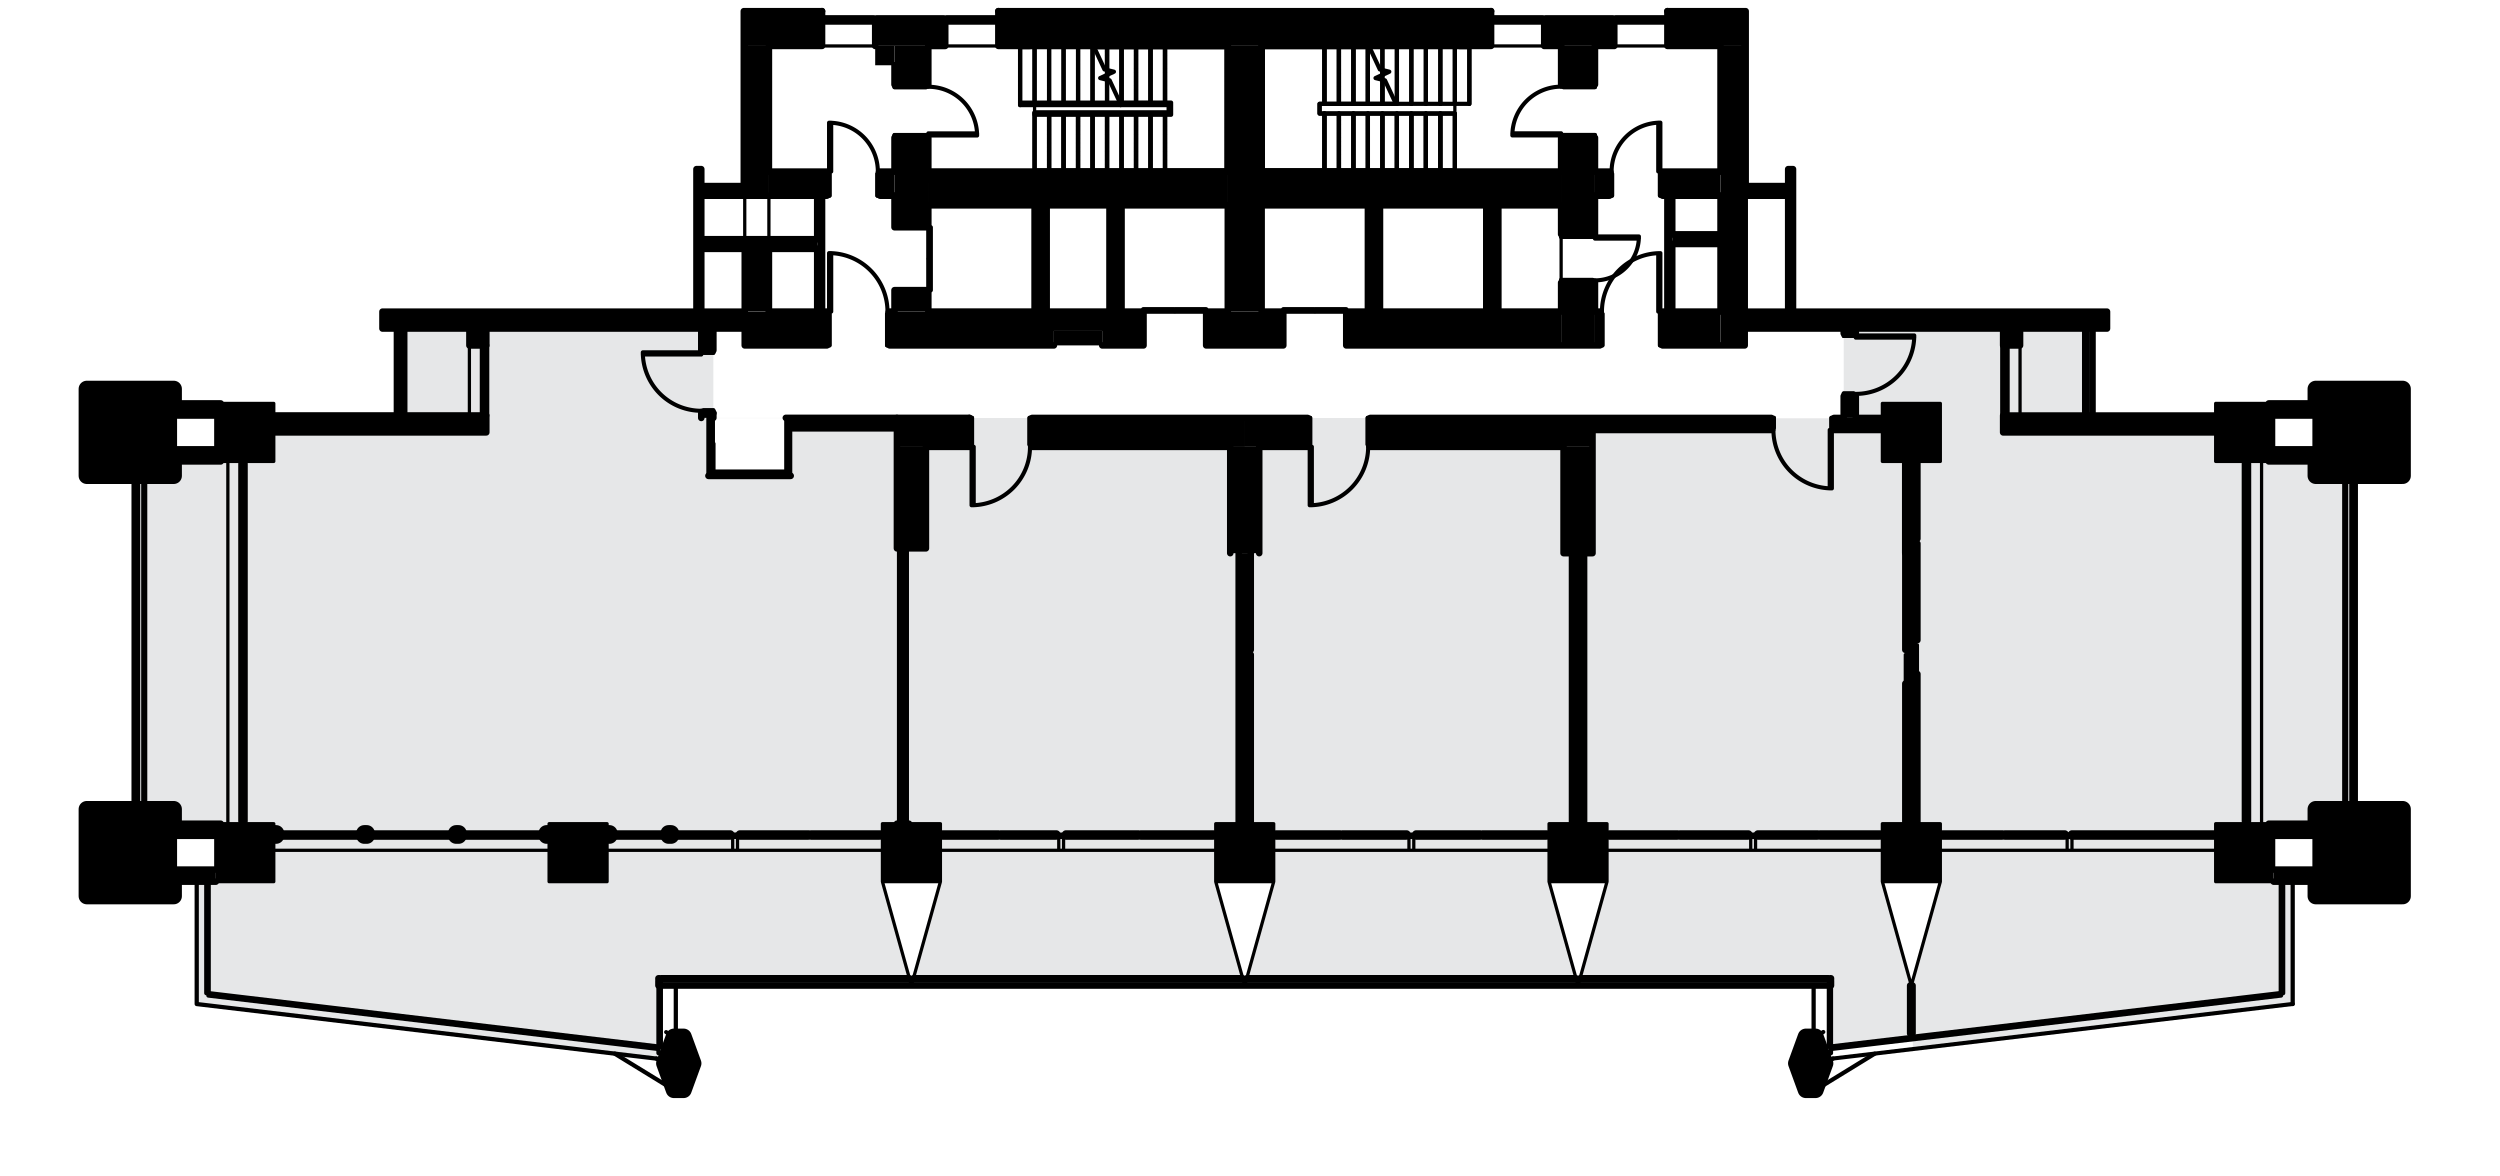 <svg viewBox="0 0 153 72" xmlns="http://www.w3.org/2000/svg" fill-rule="evenodd" clip-rule="evenodd" stroke-linecap="round" stroke-linejoin="round" stroke-miterlimit="10"><path d="M53.99 53.922v-1.901h1.576V25.576H43.657v-5.718H24.303v5.571H13.271v2.861h-1.705v-.063H8.251V50.42h4.651v.739l.328.034-.001 2.034h-1.122V61.4l28.349 3.334v-4.465l15.286.017-1.752-6.364zm-5.948-25.051h-4.426v-3.283h4.426v3.283zm96.148-.632h-7.268v-2.656h-8.84v-5.58h-15.246v6.21h3.728l.008 27.745 2.18-.001-1.775 6.38.072.005.015 3.854 23.273-2.764v-7.499l-3.414-.023v-3.348h7.267V28.239z" fill="#e6e7e8" fill-rule="nonzero"/><path d="M116.908 60.247h-.071v3.27l-4.97.602-.011-1.261v-2.611H96.563l1.767-6.341-2.136.001-.001-28.309h20.348v28.309l-1.404-.001 1.771 6.341z" fill="#e6e7e8" fill-rule="nonzero"/><path d="M96.611 60.315H76.216l1.77-6.356-2.141.001V25.58h20.4v28.38l-1.407-.001 1.773 6.356z" fill="#e6e7e8" fill-rule="nonzero"/><path d="M76.189 60.315H55.794l1.771-6.356-2.292.001-.001-28.38h20.917v28.38l-1.773-.001 1.773 6.356z" fill="#e6e7e8" fill-rule="nonzero"/><path d="M45.578.741h4.729V2.81h-4.729zm9.166 18.33h2.07V17.76h-2.07v1.311zm2.068-10.642h-2.069v5.479h2.069V8.429zm-2.068-3.253h2.068V2.811h-2.068v2.365zM75.142 19.07h2.07V2.81h-2.07v16.26zm20.399 2.07h2.07v-3.843h-2.07v3.843zm0-6.799h2.07V8.428h-2.07v5.913zm0-9.166h2.07V2.81h-2.07v2.365zm-38.729 7.386h18.329v-2.066H56.812v2.066zm20.4 0h18.329v-2.066H77.212v2.066z"/><path d="M47.061 2.804h-1.478v9.167h1.478zm58.236 18.336h1.479V2.81h-1.479v18.33z"/><path d="M50.013 11.977v7.093h.295v-7.093h-.295zm52.033 0v7.093h.295v-7.093h-.295z" fill-rule="nonzero"/><path d="M97.611 21.141h.296v-2.07h-.296v2.07zm4.138 0h3.548v-2.07h-3.548v2.07zM61.1 2.809h1.922v-.072h3.903l.017.072h16.851l-.017-.072h5.555v.072h1.924V.74H61.1v2.069zM102.045.741h4.73V2.81h-4.73z"/><path d="M83.714 12.566v6.504h.74v-6.504h-.74zm-15.814 0v6.504h.74v-6.504h-.74z" fill-rule="nonzero"/><path d="M45.578 21.139h5.026V19.07h-5.026v2.069zm8.869 0h10.051v-.886h2.957v.886h2.51V19.07H54.447v2.069zm19.368 0h4.724V19.07h-4.724v2.069zm8.576 0h13.15V19.07h-13.15v2.069z"/><path d="M43.361 25.57v3.55h.296v-3.55h-.296z" fill-rule="nonzero"/><path d="M29.762 26.464V25.43H16.754v1.034h13.008zm18.329-.887h6.799v.74h-6.799z"/><path d="M43.657 28.823v.297h4.729v-.297h-4.729z" fill-rule="nonzero"/><path d="M48.091 26.314h.296v2.513h-.296z"/><path d="M116.605 28.237V50.41h.739V28.237h-.739z" fill-rule="nonzero"/><path d="M123.627 20.101h-1.033v1.033h1.033zm-1.034 5.329H135.6v1.034h-13.007zm-38.728 1.911h13.598V25.57H83.865v1.771zm-7.687 0h3.843V25.57h-3.843v1.771zm19.512 6.514h1.773V27.35H95.69v6.505zm-40.799-6.51h4.436v-1.771h-4.436v1.771zm8.278 0h13.008v-1.771H63.169v1.771zm-6.504 6.216V27.35h-1.774v6.211h1.774zm18.625.294h1.774V27.35H75.29v6.505z"/><path d="M96.206 33.85h.739v16.558h-.739zM10.633 53.215h2.576v.741h-2.576z"/><path d="M63.317 12.566v6.504h.739v-6.504h-.739zm27.642 0v6.504h.739v-6.504h-.739z" fill-rule="nonzero"/><path d="M54.744 10.494h-.886v1.478h.886v-1.478zm-7.687 1.478h3.548v-1.478h-3.548v1.478zm58.24.006V10.5h-3.548v1.478h3.548zm-6.8-1.478h-.886v1.478h.886V10.5z"/><path d="M47.056 14.639v.591h2.957v-.591h-2.957zm55.285-.299v.59h2.957v-.59h-2.957zm-59.424-2.952v.592h2.66v-.592h-2.66zm0 3.251v.591h2.66v-.591h-2.66z" fill-rule="nonzero"/><path d="M45.578 19.064h1.479V14.63h-1.479v4.434zm93.568 34.151h2.576v.741h-2.576zM10.853 24.684h2.652v.739h-2.652zm127.994 0h2.875v.739h-2.875zM10.633 27.496h2.875v.738h-2.875zm0 22.916h2.875v.738h-2.875zm31.989-40.061h.295v8.722h-.295z"/><path d="M45.578 20.107V19.07H23.405v1.037h22.173z"/><path d="M29.761 20.101h-1.033v1.033h1.033z"/><path d="M138.847 50.411v.739h2.875v-.739h-2.875z" fill-rule="nonzero"/><path d="M138.847 27.496h2.875v.738h-2.875zM53.561 1.331h4.286v1.478h-4.286zm45.232 1.477V1.33h-4.286v1.478h4.286zM45.518.676h.059v10.703h-.059zm.061.005h4.729V.74h-4.729z"/><path d="M61.099.681V.74h30.154V.681H61.099zm40.947 0V.74h4.789V.681h-4.789z" fill-rule="nonzero"/><path d="M106.776.735V11.38h.058V.735h-.058zm-63.859 20.7h.74v-1.328h-.74v1.328zm0 3.847v.292h.74v-.292h-.74z" fill-rule="nonzero"/><path d="M106.776 19.064h22.173v1.037h-22.173z"/><path d="M106.776 11.388v.592h2.659v-.592h-2.659z" fill-rule="nonzero"/><path d="M109.435 10.351h.298v8.722h-.298zM75.808 33.85h.739v16.558h-.739z"/><path d="M112.245 25.569v.741h2.956v-.741h-2.956zm-14.783 0v.741h10.939v-.741H97.462z" fill-rule="nonzero"/><path d="M112.836 20.401h.74v-.294h-.74v.294zm0 5.173h.74v-1.33h-.74v1.33z" fill-rule="nonzero"/><path d="M54.891 33.56h.739v16.853h-.739z"/><path d="M139.146 50.407h-3.547v3.545h3.547v-3.545zM13.207 53.952h3.547v-3.545h-3.547v3.545zm81.595 0h3.548v-3.545h-3.548v3.545zm-37.249-3.545h-3.548v3.545h3.548v-3.545zm-20.4 0h-3.547v3.545h3.547v-3.545zm78.048 3.545h3.547v-3.545h-3.547v3.545zm-40.798 0h3.548v-3.545h-3.548v3.545zM13.207 28.234h3.546v-3.548h-3.546v3.548zm125.939-3.548h-3.547v3.548h3.547v-3.548zm-23.945 3.548h3.547v-3.548h-3.547v3.548zM64.499 21.14h2.957v-.886h-2.957v.886zM53.561 3.994h1.183V2.81h-1.183v1.184z"/><path d="M45.578 11.977v2.661m1.479 0v-2.661M16.755 24.69h-3.549m0 0v3.548m0 0h3.549m0 0V24.69m20.398 25.722h-3.548m0 0v3.545m0 0h3.548m0 0v-3.545m-20.398 0h-3.549m0 0v2.806m0 .739h3.549m0 0v-3.545m40.798 0h-3.548m0 0v3.545m0 0h3.548m0 0v-3.545m61.195 3.545v-3.545m0 0h-3.547m0 0v3.545m0 0h3.547m20.399-.739v-2.806m0 0h-3.548m0 0v3.545m0 0h3.548m-40.798 0v-3.545m0 0h-3.546m0 0v3.545m0 0h3.546m20.399-25.719V24.69m0 0h-3.547m0 0v3.548m0 0h3.547m20.399 0V24.69m0 0h-3.548m0 0v3.548m0 0h3.548M77.951 53.957v-3.545m0 0h-3.548m0 0v3.545m0 0h3.548M43.657 25.578v3.252m0 0h4.435m0 0v-3.252m.296.738v2.808m6.503-2.808h-6.503m68.957 13.155v1.776M55.778 60.314l1.775-6.357m-3.548 0l1.773 6.357m40.798 0l1.773-6.357m-3.546 0l1.773 6.357m20.398 0l1.774-6.357m-3.547 0l1.773 6.357M102.046 2.813h-3.253m-4.286 0h-3.252m-2.218 3.548v4.138m6.504 4.006v2.631m-15.068 1.937h-.019m-8.555 0h-.017m-15.07-3.228v-.018m6.504-5.328V6.433m-2.217-3.62h-3.251m-4.288 0h-3.252M28.727 21.142v4.287m-14.782 2.809v22.174m2.81 1.625h16.85m11.235 0v-.888m.296 0v.888m-7.983 0h16.852m10.791 0v-.888m.295 0v.888m-7.538 0h16.85m3.548 0h8.573m-.296 0v-.888m.296 0v.888m0 0h8.279m3.546 0h16.852m-8.057 0v-.888m.296 0v.888m19.07 0v-.888m.295 0v.888m-8.057 0h16.851m2.809-1.625V28.238m-14.781-2.809v-4.287M8.914 29.124v20.399m134.525 0V29.124m-6.066 4.435v-1.773M76.178 60.314l1.773-6.357m-3.548 0l1.775 6.357m40.427-18.478v-1.773" fill="none" stroke="#000" stroke-width=".2"/><path d="M63.316 10.499V6.951m.888 0h-.888m1.774 0h-.886m1.773 0h-.887m1.775 0h-.888m1.775 0h-.887m1.773 0h-.886m1.772 0h-.886m1.775 0h-.889m1.774 0h-.885m1.181 0h-.296m.296-.591v.591m-.296-.591h.296m-1.181 0h.885m-1.774 0h.889m-1.775 0h.886m-.945 0h.059" fill="none" stroke="#000" stroke-width=".26"/><path d="M64.204 10.496V6.948m.887 3.548V6.948m.885 3.548V6.948m.889 3.548V6.948m.886 3.548V6.948m.888 3.548V6.948m.886 3.548V6.948m.887 3.548V6.948m.887 3.548V6.948m0-4.138v3.547m-.887-3.547v3.547m-.887-3.547v3.547m-.886-3.547v3.547m-.888-3.547v1.476m0 .297v.297" fill="none" stroke="#000" stroke-width=".26" stroke-dasharray=".05,.03"/><path d="M64.204 10.496V6.948m.887 3.548V6.948m.885 3.548V6.948m.889 3.548V6.948m.886 3.548V6.948m.888 3.548V6.948m.886 3.548V6.948m.887 3.548V6.948m.887 3.548V6.948m0-4.138v3.547m-.887-3.547v3.547m-.887-3.547v3.547m-.886-3.547v3.547m-.888-3.547v1.476m0 .297v.297m21.286 2.068v3.548m-.887-3.548h.887m-1.773 0h.886m-1.774 0h.888m-1.774 0h.886m-1.774 0h.888m-1.774 0h.886m-1.773 0h.887m-1.774 0h.887m-1.774 0h.887m-1.183 0h.296m-.296-.591v.591m.296-.591h-.296m1.183 0h-.887m1.774 0h-.887m1.774 0h-.887m1.773 0h-.886m1.714 0h-.828" fill="none" stroke="#000" stroke-width=".26"/><path d="M88.15 6.951v3.548m-.887-3.548v3.548m-.887-3.548v3.548m-.887-3.548v3.548m-.886-3.548v3.548m-.889-3.548v3.548m-.885-3.548v3.548m-.887-3.548v3.548m-.887-3.548v3.548m0-4.139V2.812m.887 3.548V2.812m.887 3.548V2.812m.885 3.548V2.812m.889 3.548V4.884m0-.298v-.297" fill="none" stroke="#000" stroke-width=".26" stroke-dasharray=".05,.03"/><path d="M88.15 6.951v3.548m-.887-3.548v3.548m-.887-3.548v3.548m-.887-3.548v3.548m-.886-3.548v3.548m-.889-3.548v3.548m-.885-3.548v3.548m-.887-3.548v3.548m-.887-3.548v3.548m0-4.139V2.812m.887 3.548V2.812m.887 3.548V2.812m.885 3.548V2.812m.889 3.548V4.884m0-.298v-.297m-22.173-1.4v3.396m6.131.075h.017" fill="none" stroke="#000" stroke-width=".26"/><path d="M67.751 4.883v1.402m0-1.996v.297m-.887-1.698v3.397m-.886-3.397v3.397m-.887-3.397v3.397m-.887-3.397v3.397m-.888-3.397v3.397m-.885-3.397v3.397" fill="none" stroke="#000" stroke-width=".26" stroke-dasharray=".05,.03"/><path d="M67.751 4.876v1.402m0-1.996v.297m-.887-1.698v3.397m-.886-3.397v3.397m-.887-3.397v3.397m-.887-3.397v3.397m-.888-3.397v3.397m26.609.077V2.881m-4.436 3.474h-.059m.946 0h-.887m1.775 0h-.888m1.774 0h-.886m1.773 0h-.887m1.775 0h-.888" fill="none" stroke="#000" stroke-width=".26"/><path d="M84.602 4.289v-1.4m0 1.994v-.297m.888 1.774V2.889m.885 3.471V2.889m.888 3.471V2.889m.887 3.471V2.889m.888 3.471V2.889m.885 3.471V2.889" fill="none" stroke="#000" stroke-width=".26" stroke-dasharray=".05,.03"/><path d="M84.602 4.289v-1.4m0 1.994v-.297m.888 1.774V2.889m.885 3.471V2.889m.888 3.471V2.889m.887 3.471V2.889m.888 3.471V2.889" fill="none" stroke="#000" stroke-width=".26"/><path d="M47.057 2.81h3.252m0 0V.681m0 .061h-4.731m0 0V2.81m11.235 16.26v-1.312m0 0h-2.069m0 0v1.312m2.069-5.162v-1.342m0-2.069v-2.07m0 0h-2.069m0 0v2.07m0 1.477v1.934m0 0h2.069m0-8.733V2.81m-2.069 1.184v1.181m0 0h2.069M77.212 19.07v-6.504m0-2.069V2.81m-2.07 0v7.687m0 2.069v6.504M95.541 2.81v2.365m0 0h2.071m0 0V2.81m-2.071 5.617v2.07m0 2.069v1.773m0 0h2.071m0 0v-2.365m0-1.477v-2.07m0 0h-2.071m0 8.869v1.774m2.071 0v-1.774m0 0h-2.071m0-6.799H77.212m0 2.069h6.504m.739 0h6.504m.74 0h3.842m-20.399-2.069H56.813m0 2.069h6.505m.738 0H67.9m.739 0h6.503m-28.085-2.069V2.81m-1.479 0v9.164m59.719-9.164v7.687m0 1.477v2.365m0 .592v4.139m1.479 2.069v-1.035m0-1.034v-7.096m-56.763 0v2.661m0 .592v3.843m.296 0v-7.096m-.296 7.096h.296m0-7.096h-.296m52.032 0v7.096m.296 0v-4.139m0-.592v-2.365m-.296 7.096h.296m0-7.096h-.296m3.252 7.096h-2.956m-.296 0h-.296m0 0v2.069m0 0h5.027m-8.868-2.069h-.296m.296 2.069V19.07M61.099 2.81h1.925m3.918 0h8.2m2.07 0h6.581m5.538 0h1.923m0 0V.681m0 .061H61.099m0-.061V2.81m40.946 0h3.252m1.479 0V.742m0 0h-4.731m0-.061V2.81m-18.329 9.756v6.504m.739 0v-6.504m-.739 6.504h.739m0-6.504h-.739m-15.816 0v6.504m.739 0v-6.504M67.9 19.07h.739m0-6.504H67.9m27.641 6.504h-3.842m-.74 0h-6.504m-.739 0H82.39m0 0v2.069m0 0h15.518m-19.37-2.069h-1.326m-2.07 0h-1.325m0 0v2.069m0 0h4.721m0 0V19.07m-8.573 0h-1.326m-.739 0h-3.844m-.738 0h-6.505m-2.069 0h-.295m0 0v2.069m0 0h10.05m2.957 0h2.509m0 0V19.07m-19.361 0h-.295m-.296 0h-2.956m-1.479 1.034v1.035m0 0h5.026m0 0V19.07m-5.026 0v1.034m24.406 1.035V19.07m0 2.069h-.019" fill="none" stroke="#000" stroke-width=".4"/><path d="M43.361 25.576v3.548m.297.001v-1.97" fill="none" stroke="#000" stroke-width=".27"/><path d="M43.657 25.574v-.296m1.183 25.868h.296M16.754 26.461h13.007m0 0v-1.033m0 0H16.754m0 0v1.033m42.572-.887H48.092" fill="none" stroke="#000" stroke-width=".4"/><path d="M43.361 29.12h5.025" fill="none" stroke="#000" stroke-width=".41"/><path d="M64.795 51.15h.295" fill="none" stroke="#000" stroke-width=".4"/><path d="M116.605 28.232v5.616" fill="none" stroke="#000" stroke-width=".41"/><path d="M116.606 33.854v5.913m0 2.069v8.576m0 0h.738m0 0v-9.165m0-2.071v-5.913m0-.296v-4.729m9.166 22.911h.295m-40.575 0h.295m-9.461-17.59v.295m45.528-13.747v1.035m0 0h1.035m0 0v-1.035m0 0h-1.035m13.009 5.322h-13.009m0 0v1.034m0 0h13.009m0 0v-1.034M77.064 27.35h2.957m0 0v-1.772m3.843 1.772H95.69m12.712-1.772H83.864m0 0v1.772m11.826 0v6.504m0 0h1.772m-17.441-8.276H63.168m0 0v1.772m0 0h12.123m-18.625 0h2.661m0 0v-1.772m-4.435 0v7.981m1.774 0V27.35m-1.774 6.209h1.774m-1.774 16.853h.738M75.291 27.35v6.504m1.773-.295V27.35m19.882 23.062V33.854m-.739 0v16.558m0 0h.739m-83.739 2.806h-2.575m0 0v.74m0 0h2.575m50.11-41.389v6.504m.74 0v-6.504m-.74 6.504h.74m0-6.504h-.74m27.643 0v6.504m.739 0v-6.504m-.739 6.504h.739m0-6.504h-.739M54.744 10.5h-.887m0 0v1.477m0 0h.887M50.605 10.5h-3.547m3.252 1.477h.295m0 0V10.5m47.006 1.477h.888m0 0V10.5m0 0h-.888m4.139 1.477h.295m.295 0h2.957m0-1.477h-3.547m0 0v1.477M47.058 15.23h2.956m0-.592h-7.096m4.14 0v.592m55.282-.296h2.957m0-.592h-2.957m2.957.592v-.592m-59.776-2.956h-2.603m0 .591h7.096m-7.096-.591v.591m0 3.253h2.661m0 0v-.592m-2.661 0v.592m2.661 0v3.843m1.479 0V15.23m92.09 38.728h2.574m0 0v-.74m0 0h-2.574M13.506 24.69h-2.651m0 0v.739m0 0h2.651m0 0v-.739m125.342.739h2.874m0 0v-.739m0 0h-2.874m0 0v.739m-26.791 34.885h-.056m-.075 0H40.445m-.074 0h-.074m0-.442h.074m.074 0h15.21m.248 0h20.151m.246 0h20.153m.247 0h15.226m.075 0h.056m0 0v.071m0 .074v.297m-71.76-.442v.071m0 .074v.297M13.506 27.5h-2.874m0 0v.738m0 0h2.874m0 0V27.5m0 22.912h-2.874m0 0v.737m0 0h2.874m0 0v-.737m29.117-40.061v8.722m.295 0V15.23m0-.592v-2.661m0-.591v-1.035m0 0h-.295m-19.216 9.756h5.321m1.035 0h13.155m.74 0h1.921m0-1.034H23.407m0 0v1.034m5.321 0v1.035m0 0h1.035m0 0v-1.035m0 0h-1.035m110.12 31.042h2.874m0 0v-.737m0 0h-2.874m0 0v.737m0-22.911h2.874m0 0V27.5m0 0h-2.874m0 0v.738M56.814 2.813h1.034m0 0V1.335m0 0h-4.286m0 0v1.478m45.232-1.478h-4.288m0 0v1.478m0 0h1.036m2.069 0h1.183m0 0V1.335M45.521.684v10.702m0 0h.058M50.31.684h-4.789m45.733 0H61.1m45.735 0h-4.79m4.79 10.702V.684m-.059 2.129v9.164m0-.591h.059m10.066 51.864v-2.936m.147 0v2.936m0 0h-.147m.147-2.936h-.147M42.918 20.107v1.331m0 0h.74m0 0v-1.331m-.74 5.174v.297m.74-.297h-.74m.74-5.174h-.74m86.031-1.034h-22.173m0 1.034h6.059m.741 0h9.016m1.035 0h5.322m0 0v-1.034m-22.173 0v1.034m0-8.13h2.661m0-.591h-2.602m2.602.591v-.591m0-1.035v1.035m0 .591v7.096m.295 0v-8.722m0 0h-.295m-84.7 9.756v5.322m-.444 0v-5.322m103.769 0v5.322m-.444 0v-5.322M76.546 50.412V40.063m0-.296v-5.913m-.738 0v16.558m0 0h.738m38.656-24.834h-1.626m-.741 0h-.59m0 0v.738m0 0h2.957m0 0v-.738m-17.74 0v8.276m0-7.538h10.94m0 0v-.738m-1.256 25.571h.295m5.394-31.042v.296m0 0h.741m0 0v-.296m-.741 4.141v1.33m.741 0v-1.33m0 0h-.741m.741-4.141h-.741" fill="none" stroke="#000" stroke-width=".4"/><path d="M63.316 10.496V6.948m8.278 0h-8.278m8.278-.591v.591m-3.015-.591h3.015m3.548 4.139H63.316M75.142 2.81v7.686M73.35 2.81h1.792" fill="none" stroke="#000" stroke-width=".26" stroke-dasharray=".05,.03"/><path d="M67.595 4.248l-.671-1.437m1.246 1.578l-.575-.141m-.262.53l.837-.389m-.262.529l-.575-.14m1.245 1.579l-.67-1.439" fill="none" stroke="#000" stroke-width=".26"/><path d="M64.204 10.496V6.948m.887 3.548V6.948m.885 3.548V6.948m.889 3.548V6.948m.886 3.548V6.948m.888 3.548V6.948m.886 3.548V6.948m.887 3.548V6.948m.887 3.548V6.948m0-4.138v3.547m-.887-3.547v3.547m-.887-3.547v3.547m-.886-3.547v3.547m-.888-1.774v.297m0-2.07v1.476m-3.547 6.21V6.948m.887 3.548V6.948m.885 3.548V6.948m.889 3.548V6.948m.886 3.548V6.948m.888 3.548V6.948m.886 3.548V6.948m.887 3.548V6.948m.887 3.548V6.948m0-4.138v3.547m-.887-3.547v3.547m-.887-3.547v3.547m-.886-3.547v3.547m-.888-1.774v.297m0-2.07v1.476m21.286 2.662v3.548m-11.825 0h11.825M77.212 2.81v7.686m1.792-7.686h-1.792m3.547 4.138h8.278m-8.278-.591v.591m4.671-.591h-4.671" fill="none" stroke="#000" stroke-width=".26" stroke-dasharray=".05,.03"/><path d="M84.759 4.918l.671 1.439m-1.246-1.579l.575.14m.263-.529l-.838.389m.263-.53l.575.141m-1.246-1.578l.671 1.437" fill="none" stroke="#000" stroke-width=".26"/><path d="M88.15 6.951v3.548m-.887-3.548v3.548m-.887-3.548v3.548m-.887-3.548v3.548m-.886-3.548v3.548m-.889-3.548v3.548m-.885-3.548v3.548m-.887-3.548v3.548m-.887-3.548v3.548m0-4.139V2.812m.887 3.548V2.812m.887 3.548V2.812m.885 3.548V2.812m.889 1.774v-.297m0 2.071V4.884m3.547 2.067v3.548m-.887-3.548v3.548m-.887-3.548v3.548m-.887-3.548v3.548m-.886-3.548v3.548m-.889-3.548v3.548m-.885-3.548v3.548m-.887-3.548v3.548m-.887-3.548v3.548m0-4.139V2.812m.887 3.548V2.812m.887 3.548V2.812m.885 3.548V2.812m.889 1.774v-.297m0 2.071V4.884" fill="none" stroke="#000" stroke-width=".26" stroke-dasharray=".05,.03"/><path d="M68.578 6.353l-.035-.075m.035.147v-.072" fill="none" stroke="#000" stroke-width=".26"/><path d="M63.316 7.021v-.146m8.354.146h-8.354m8.354-.741v.741m-.372-.741h.372m-3.126 0h2.754" fill="none" stroke="#000" stroke-width=".26" stroke-dasharray=".05,.03"/><path d="M62.43 6.283h6.114m-6.114.147v-.147" fill="none" stroke="#000" stroke-width=".26"/><path d="M71.521 6.875h-8.205m8.205-.445v.445m-.223-.445h.223m-2.942 0h2.719" fill="none" stroke="#000" stroke-width=".26" stroke-dasharray=".05,.03"/><path d="M62.43 6.432h6.148m-1.654-3.62V2.74m.035.147l-.035-.075" fill="none" stroke="#000" stroke-width=".26"/><path d="M63.316 10.572v-.147m8.869.147h-8.869m11.898 0h-3.029m3.029-7.832v7.832M71.298 2.74h3.916m-8.291 0h4.375" fill="none" stroke="#000" stroke-width=".26" stroke-dasharray=".05,.03"/><path d="M63.021 2.732h3.903m-4.494.148v-.075" fill="none" stroke="#000" stroke-width=".26"/><path d="M72.186 10.426h-8.869m11.75 0h-2.881m2.881-7.536v7.536M71.299 2.89h3.768m-8.108 0h4.34" fill="none" stroke="#000" stroke-width=".26" stroke-dasharray=".05,.03"/><path d="M62.43 2.887h4.529m16.818-.075l.034.075m-.034-.147v.072" fill="none" stroke="#000" stroke-width=".26"/><path d="M89.037 10.418v.148m-8.87-.148h8.87m-11.75 0h2.88m-2.88-7.536v7.536m3.769-7.536h-3.769m6.523 0h-2.754" fill="none" stroke="#000" stroke-width=".26" stroke-dasharray=".05,.03"/><path d="M89.924 2.885h-6.113m6.113-.075v.075" fill="none" stroke="#000" stroke-width=".26"/><path d="M80.168 10.572h8.87m-11.899 0h3.029M77.139 2.74v7.832m3.916-7.832h-3.916m6.636 0h-2.72" fill="none" stroke="#000" stroke-width=".26" stroke-dasharray=".05,.03"/><path d="M89.333 2.737h-5.558M8.451 49.52V29.122m-.118 0V49.52m135.688 0V29.122m-.117 0V49.52" fill="none" stroke="#000" stroke-width=".26"/><path d="M63.036 27.342h.133V25.57h-.162v1.639h.029v.133zm-3.577 0v-.133h.029V25.57h-.162v1.772h.133z" fill="none" stroke="#000" stroke-width=".25" stroke-linecap="butt" stroke-linejoin="miter"/><path d="M59.459 30.921a3.577 3.577 0 003.577-3.577m-3.444 0v3.577m0 0h-.133m0 0v-3.577m0 0h.133m-.103-.133V25.57m-.03 1.641h.03m-.03.133v-.133m3.548 0V25.57m.029 1.641h-.029m.029.133v-.133m.133.133h-.133m-3.71 0V25.57m0 0h.133m0 1.774h-.133m3.843 0V25.57m0 0h-.133m0 1.774h.133m0-1.774h-.162m0 0v1.641m0 0h.029m0 0v.133m0 0h.133m-3.68-1.774h-.163m0 1.774h.133m0 0v-.133m0 0h.03m0 0V25.57" fill="none" stroke="#000" stroke-width=".25"/><path d="M83.731 27.342h.133V25.57h-.161v1.639h.028v.133zm-3.578 0v-.133h.03V25.57h-.162v1.772h.132z" fill="none" stroke="#000" stroke-width=".25" stroke-linecap="butt" stroke-linejoin="miter"/><path d="M80.153 30.921a3.578 3.578 0 003.578-3.577m-3.445 0v3.577m0 0h-.133m0 0v-3.577m0 0h.133m-.103-.133V25.57m-.03 1.641h.03m-.03.133v-.133m3.548 0V25.57m.03 1.641h-.03m.03.133v-.133m.132.133h-.132m-3.711 0V25.57m0 0h.133m0 1.774h-.133m3.843 0V25.57m0 0h-.132m0 1.774h.132m0-1.774h-.162m0 0v1.641m0 0h.03m0 0v.133m0 0h.132m-3.68-1.774h-.163m0 1.774h.133m0 0v-.133m0 0h.03m0 0V25.57" fill="none" stroke="#000" stroke-width=".25"/><path d="M54.744 8.421h2.067v-.133h-.131V8.26h-1.936v.161zm0-3.089h1.936v-.029h.131V5.17h-2.067v.162z" fill="none" stroke="#000" stroke-width=".25" stroke-linecap="butt" stroke-linejoin="miter"/><path d="M59.799 8.294a2.986 2.986 0 00-2.985-2.984m0 2.851h2.985m0 0v.133m0 0h-2.985m0 0v-.133m-.134.105h-1.937m1.937.028v-.028m.134.028h-.134m0-2.956h-1.937m1.937-.028v.028m.134-.028h-.134m.134-.134v.134m0 3.118h-2.071m0 0v-.134m2.071 0v.134m0-3.252h-2.071m0 0v.134m2.071 0v-.134m-2.071 0v.162m0 0h1.937m0 0V5.31m0 0h.134m0 0v-.134m-2.071 3.09v.162m2.071 0v-.134m0 0h-.134m0 0v-.028m0 0h-1.937" fill="none" stroke="#000" stroke-width=".25"/><path d="M95.542 8.421h2.067V8.26h-1.933v.028h-.134v.133zm.134-3.089h1.933V5.17h-2.067v.133h.134v.029z" fill="none" stroke="#000" stroke-width=".25" stroke-linecap="butt" stroke-linejoin="miter"/><path d="M95.541 5.304a2.986 2.986 0 00-2.985 2.985m2.985-.131h-2.985m0 0v.131m0 0h2.985m0 0v-.131m.134.102h1.935m-1.935.029V8.26m-.134.029h.134m0-2.956h1.935m-1.935-.029v.029m-.134-.029h.134m-.134-.133v.133m0 3.119h2.069m0 0v-.134m-2.069 0v.134m0-3.252h2.069m0 0v.133m-2.069 0v-.133m.134 3.089h1.935m-1.935.029V8.26m-.134.029h.134m-.134.134v-.134m2.069-.029v.163m-2.069-3.119v-.133m.134.133h-.134m.134.029v-.029m1.935.029h-1.935m1.935-.162v.162" fill="none" stroke="#000" stroke-width=".25"/><path d="M50.605 21.136h.162v-1.935h-.028v-.131h-.134v2.066zm3.682 0h.162V19.07h-.134v.131h-.028v1.935z" fill="none" stroke="#000" stroke-width=".25" stroke-linecap="butt" stroke-linejoin="miter"/><path d="M54.314 19.068a3.577 3.577 0 00-3.576-3.577m.133 3.577v-3.577m0 0h-.133m0 0v3.577m0 0h.133m-.104.133v1.936m-.029-1.936h.029m-.029-.133v.133m3.548 0v1.936m.028-1.936h-.028m.028-.133v.133m.134-.133h-.134m-3.71 0v2.069m0 0h.134m0-2.069h-.134m3.844 0v2.069m0 0h-.134m0-2.069h.134m-.134 0h.134m-.134.133v-.133m-.028.133h.028m-.028 1.936v-1.936m.162 1.936h-.162m-3.519-1.936v1.936m-.029-1.936h.029m-.029-.133v.133m-.134-.133h.134m.029 2.069h-.163" fill="none" stroke="#000" stroke-width=".25"/><path d="M50.606 11.978h.161v-1.345h-.028V10.5h-.133v1.478zm3.25 0V10.5h-.132v.133h-.029v1.345h.161z" fill="none" stroke="#000" stroke-width=".25" stroke-linecap="butt" stroke-linejoin="miter"/><path d="M53.724 10.496a2.986 2.986 0 00-2.986-2.985m.132 2.985V7.511m0 0h-.132m0 0v2.985m0 0h.132m-.102.133v1.346m-.03-1.346h.03m-.03-.133v.133m2.957 0v1.346m.029-1.346h-.029m.029-.133v.133m.133-.133h-.133m-3.119 0v1.479m0 0h.133m0-1.479h-.133m3.252 0v1.479m0 0h-.133m0-1.479h.133m-3.089.133v1.346m-.03-1.346h.03m-.03-.133v.133m-.133-.133h.133m.03 1.479h-.163m3.119-1.479h.133m-.133.133v-.133m-.029.133h.029m-.029 1.346v-1.346m.162 1.346h-.162" fill="none" stroke="#000" stroke-width=".25"/><path d="M101.587 11.978h.162V10.5h-.133v.133h-.029v1.345zm-3.089 0h.162v-1.345h-.029V10.5h-.133v1.478z" fill="none" stroke="#000" stroke-width=".25" stroke-linecap="butt" stroke-linejoin="miter"/><path d="M101.616 7.506a2.986 2.986 0 00-2.985 2.986m2.852 0V7.506m0 0h.133m0 0v2.986m0 0h-.133m.105.133v1.345m.028-1.345h-.028m.028-.133v.133m-2.957 0v1.345m-.028-1.345h.028m-.028-.133v.133m-.133-.133h.133m3.119 0v1.478m0 0h-.134m0-1.478h.134m-3.252 0v1.478m0 0h.133m0-1.478h-.133m0 1.478h.161m0 0v-1.345m0 0h-.028m0 0v-.133m0 0h-.133m3.09 1.478h.162m0-1.478h-.134m0 0v.133m0 0h-.028m0 0v1.345" fill="none" stroke="#000" stroke-width=".25"/><path d="M95.542 17.297h2.067v-.133h-.131v-.03h-1.936v.163zm0-2.794h1.936v-.03h.131v-.133h-2.067v.163z" fill="none" stroke="#000" stroke-width=".25" stroke-linecap="butt" stroke-linejoin="miter"/><path d="M97.61 17.159a2.69 2.69 0 002.691-2.688m-2.691.131h2.691m0 0v-.131m0 0H97.61m0 0v.131m-.133-.103h-1.935m1.935-.028v.028m.133-.028h-.133m0 2.66h-1.935m1.935.028v-.028m.133.028h-.133m.133.134v-.134m0-2.823h-2.068m0 0v.135m2.068 0v-.135m0 2.957h-2.068m0 0v-.134m2.068 0v.134m0-.134v.134m-.133-.134h.133m-.133-.028v.028m-1.935-.028h1.935m-1.935.162v-.162m1.935-2.632h-1.935m1.935-.028v.028m.133-.028h-.133m.133-.135v.135m-2.068.028v-.163" fill="none" stroke="#000" stroke-width=".25"/><path d="M101.588 21.136h.162V19.07h-.133v.131h-.029v1.935zm-3.521 0v-1.935h-.027v-.131h-.133v2.066h.16z" fill="none" stroke="#000" stroke-width=".25" stroke-linecap="butt" stroke-linejoin="miter"/><path d="M101.616 15.493a3.578 3.578 0 00-3.577 3.577m3.444 0v-3.577m0 0h.133m0 0v3.577m0 0h-.133m.105.133v1.937m.028-1.937h-.028m.028-.133v.133m-3.548 0v1.937m-.029-1.937h.029m-.029-.133v.133m-.133-.133h.133m3.711 0v2.07m0 0h-.134m0-2.07h.134m-3.844 0v2.07m0 0h.133m0-2.07h-.133m0 2.07h.162m0 0v-1.937m0 0h-.029m0 0v-.133m0 0h-.133m3.682 2.07h.162m0-2.07h-.134m0 0v.133m0 0h-.028m0 0v1.937" fill="none" stroke="#000" stroke-width=".25"/><path d="M43.657 25.273v-.162h-.606v.029h-.133v.133h.739zm-.606-3.681h.606v-.162h-.739v.133h.133v.029z" fill="none" stroke="#000" stroke-width=".25" stroke-linecap="butt" stroke-linejoin="miter"/><path d="M39.341 21.563a3.576 3.576 0 003.577 3.577m0-3.444h-3.577m0 0v-.133m0 0h3.577m0 0v.133m.133-.104h.605m-.605-.029v.029m-.133-.029h.133m0 3.548h.605m-.605.029v-.029m-.133.029h.133m-.133.133v-.133m0-3.71h.738m0 0v.133m-.738 0v-.133m0 3.843h.738m0 0v-.133m-.738 0v.133m.738-3.681v-.162m-.738 0v.133m0 0h.133m0 0v.029m0 0h.605m0 3.681v-.162m0 0h-.605m0 0v.029m0 0h-.133m0 0v.133" fill="none" stroke="#000" stroke-width=".25"/><path d="M112.111 26.309h.134v-.739h-.162v.606h.028v.133zm-3.576 0v-.133h.028v-.606h-.162v.739h.134z" fill="none" stroke="#000" stroke-width=".25" stroke-linecap="butt" stroke-linejoin="miter"/><path d="M108.534 26.312a3.577 3.577 0 003.577 3.577m-.133-3.577v3.577m0 0h.133m0 0v-3.577m0 0h-.133m.103-.133v-.606m.03.606h-.03m.03.133v-.133m-3.548 0v-.606m-.029.606h.029m-.029.133v-.133m-.133.133h.133m3.71 0v-.739m0 0h-.133m0 .739h.133m-3.843 0v-.739m0 0h.133m0 .739h-.133m3.68-.133v-.606m.03.606h-.03m.03.133v-.133m.133.133h-.133m-.03-.739h.163m-3.71.739h-.133m.133-.133v.133m.029-.133h-.029m.029-.606v.606m-.162-.606h.162" fill="none" stroke="#000" stroke-width=".25"/><path d="M113.575 20.534v-.133h-.739v.161h.606v-.028h.133zm0 3.576h-.133v-.028h-.606v.161h.739v-.133z" fill="none" stroke="#000" stroke-width=".25" stroke-linecap="butt" stroke-linejoin="miter"/><path d="M113.575 24.106a3.576 3.576 0 003.577-3.577m-3.577.135h3.577m0 0v-.135m0 0h-3.577m0 0v.135m-.133-.105h-.606m.606-.03v.03m.133-.03h-.133m0 3.549h-.606m.606.028v-.028m.133.028h-.133m.133.134v-.134m0-3.71h-.739m0 0v.133m.739 0v-.133m0 3.844h-.739m0 0v-.134m.739 0v.134m-.133-3.681h-.606m.606-.03v.03m.133-.03h-.133m.133-.133v.133m-.739.03v-.163m.739 3.71v.134m-.133-.134h.133m-.133-.028v.028m-.606-.028h.606m-.606.162v-.162" fill="none" stroke="#000" stroke-width=".25"/><path d="M14.834 28.377v7.243m0 0h.074m0 0v-7.243m0 0h-.074M135.6 51.066h-8.795m0 0v.074m0 0h8.795m0 0v-.074m-118.698.074h5.396m0 0v-.074m0 0h-5.396m0 0v.074m20.399 0h3.622m0 0v-.074m0 0h-3.622m0 0v.074m20.399 0h3.4m0 0v-.074m0 0h-3.4m0 0v.074m36.954-.074h-3.917m0 0v.074m0 0h3.917m0 0v-.074m-49.371.074h4.213m0 0v-.074m0 0h-4.213m0 0v.074m19.956 0h4.434m0 0v-.074m0 0h-4.434m0 0v.074m20.842-.074h-3.917m0 0v.074m0 0h3.917m0 0v-.074m40.28 0h-3.658m0 0v.074m0 0h3.658m0 0v-.074m-103.916.074h5.47m0 0v-.074m0 0h-5.47m0 0v.074m5.618 0h5.395m0 0v-.074m0 0h-5.395m0 0v.074m13.007 0h3.621m0 0v-.074m0 0H41.07m0 0v.074m8.574 0h4.212m0 0v-.074m0 0h-4.212m0 0v.074m11.604 0h3.399m0 0v-.074m0 0h-3.399m0 0v.074m8.573 0h4.434m0 0v-.074m0 0h-4.434m0 0v.074m12.195-.074h-3.917m0 0v.074m0 0h3.917m0 0v-.074m8.573 0h-3.917m0 0v.074m0 0h3.917m0 0v-.074m31.966 0h-3.658m0 0v.074m0 0h3.658m0 0v-.074M14.834 35.62v7.391m0 0h.074m0 0V35.62m0 0h-.074m0 7.391v7.243m0 0h.074m0 0v-7.243m0 0h-.074m122.612-14.634v7.243m0 0h.074m0 0v-7.243m0 0h-.074m0 7.243v7.391m0 0h.074m0 0V35.62m0 0h-.074m0 7.391v7.243m0 0h.074m0 0v-7.243m0 0h-.074" fill="none" stroke="#000" stroke-width=".51"/><path d="M12.625 60.781v-6.825m.074 0v6.825m0 0h-.074m.074-6.825h-.074M40.28 64.195l-27.526-3.268m.01-.074l27.525 3.269m0 0l-.009.073m-27.516-3.342l-.01.074m27.616 3.124v-4.182m.074 0v4.182m0 0h-.074m.074-4.182h-.074m15.284.146H40.298m0-.074h15.356m0 0v.074m-15.356-.074v.074m35.831 0H55.902m0-.074h20.227m0 0v.074m-20.227-.074v.074m40.55 0H76.226m0-.074h20.226m0 0v.074m-20.226-.074v.074m35.846 0H96.699m0-.074h15.373m0 0v.074m-15.373-.074v.074m15.228 4.034v-4.18m.073 0v4.18m0 0h-.073m.073-4.18h-.073m27.673 1.058l-27.509 3.266m-.01-.073l27.51-3.267m0 0l.009.074m-27.519 3.193l.01.073m27.638-10.237v6.825m-.075 0v-6.825m0 0h.075m-.075 6.825h.075" fill="none" stroke="#000" stroke-width=".26"/><path d="M29.616 21.137v4.287m0 0h.074m0 0v-4.287m0 0h-.074m93.048 0v4.287m0 0h.075m0 0v-4.287m0 0h-.075M91.403 1.257h3.028m0 0v-.074m0 0h-3.028m0 0v.074m7.464 0h3.03m0 0v-.074m0 0h-3.03m0 0v.074m-4.287.105h4.139m0 0v-.179m0 0H94.58m0 0v.179m-33.628-.179h-3.03m0 0v.074m0 0h3.03m0 0v-.074m-7.465 0h-3.03m0 0v.074m0 0h3.03m0 0v-.074m4.287 0h-4.139m0 0v.179m0 0h4.139m0 0v-.179" fill="none" stroke="#000" stroke-width=".51"/><path d="M24.59 25.431V20.11m.074 0v5.321m0 0h-.074m.074-5.321h-.074m103.101 5.321V20.11m.073 0v5.321m0 0h-.073m.073-5.321h-.073" fill="none" stroke="#000" stroke-width=".26"/><path d="M115.053 51.066h-3.657m0 0v.074m0 0h3.657m0 0v-.074m-8.056 0h-4.175m0 0v.074m0 0h4.175m0 0v-.074m-4.323 0h-4.176m0 0v.074m0 0h4.176m0 0v-.074m8.573 0h-3.659m0 0v.074m0 0h3.659m0 0v-.074" fill="none" stroke="#000" stroke-width=".51"/><path d="M10.632 54.844v-.89h-.295v-3.545h.295v-.889h-5.32v5.324h5.32z" stroke="#000" stroke-linecap="butt" stroke-linejoin="miter"/><path d="M10.337 50.41h.295m0-.006v-.888m0 .004h-5.32m-.002-.001v5.322m0-.001h5.321m0 .004v-.888m.001-.006h-.295m0 .006v-3.332m-.001-.006v-.216" fill="none" stroke="#000" stroke-width=".71"/><path d="M41.835 66.702l.593-1.626-.593-1.626h-.592l-.59 1.626.59 1.626h.592z" stroke="#000" stroke-linecap="butt" stroke-linejoin="miter"/><path d="M41.243 63.45l-.59 1.628m-.001.005l.592 1.626m0-.009h.591m0 .008l.592-1.627m-.001-.001l-.59-1.628m-.001-.002h-.591" fill="none" stroke="#000" stroke-width=".71"/><path d="M41.359 63.163l.477.291" fill="none" stroke="#000" stroke-width=".25"/><path d="M37.623 64.483l3.62 2.223m-1.066-1.923l.477.292" fill="none" stroke="#000" stroke-width=".26"/><path d="M41.244 63.454l-.477-.29" fill="none" stroke="#000" stroke-width=".25"/><path d="M111.109 66.702l.592-1.626-.592-1.626h-.59l-.592 1.626.592 1.626h.59z" stroke="#000" stroke-linecap="butt" stroke-linejoin="miter"/><path d="M111.7 65.08l-.59-1.628m-.001-.002h-.591m0 0l-.59 1.628m-.002.004l.592 1.627m.001-.009h.591m0 .008l.59-1.627" fill="none" stroke="#000" stroke-width=".71"/><path d="M111.702 65.077l.475-.292m-1.067 1.922l3.622-2.222m-4.214-1.038l.476-.291" fill="none" stroke="#000" stroke-width=".26"/><path d="M111.586 63.156l-.477.29" fill="none" stroke="#000" stroke-width=".25"/><path d="M12.039 53.954v7.492m.001.001l28.137 3.34m-27.405-4.005v-6.824M40.44 64.064L12.773 60.78m126.81-6.822v6.824" fill="none" stroke="#000" stroke-width=".26"/><path d="M112.177 64.782l28.138-3.34" fill="none" stroke="#000" stroke-width=".25"/><path d="M140.313 61.446v-7.492m-.731 6.821l-27.668 3.285m-.92-3.75h.933m.073 0h.057m-1.063 2.855v-2.85m1.062 4.137v-4.144M8.771 29.121v20.398m-.595 0V29.121m136.001 0v20.398m-.593 0V29.121M40.298 60.31h.073m.073 0h.916m0 .005v2.85m-1.062-2.857v4.144" fill="none" stroke="#000" stroke-width=".26"/><path d="M147.043 54.844V49.52h-5.32v.889h.295v3.545h-.295v.89h5.32z" stroke="#000" stroke-linecap="butt" stroke-linejoin="miter"/><path d="M141.722 50.41h.296m-.001-.008v.216m.001.006v3.332m0-.006h-.296m-.001.006v.888m.001-.004h5.322m-.002.001v-5.322m.001.001h-5.321m0-.004v.888" fill="none" stroke="#000" stroke-width=".71"/><path d="M10.632 29.12v-.887h-.295v-3.548h.295V23.8h-5.32v5.32h5.32z" stroke="#000" stroke-linecap="butt" stroke-linejoin="miter"/><path d="M10.632 28.23h-.295m0 .008v-.216m0-.006v-3.332m0 .006h.295m-.001-.006v-.888m.001.004h-5.32m-.002-.001v5.322m0-.001h5.321m0 .004v-.888" fill="none" stroke="#000" stroke-width=".71"/><path d="M10.854 24.69h-.222" fill="none" stroke="#000" stroke-width=".26"/><path d="M147.043 29.12V23.8h-5.32v.885h.295v3.548h-.295v.887h5.32z" stroke="#000" stroke-linecap="butt" stroke-linejoin="miter"/><path d="M142.018 28.23h-.296m0 .006v.888m0-.004h5.322m-.001 0V23.8m0 0h-5.321m-.001-.004v.888m.001.006h.296m0-.006v3.332m0 .006v.216" fill="none" stroke="#000" stroke-width=".71"/><path d="M82.39 19.073h-1.917m0-.149h1.917m-1.917 0v.149m1.917 0v-.149m-1.936.149h-1.916m0-.149h1.916m0 0v.149m-1.916 0v-.149m-21.725-3.098V13.91m.151 0v1.916m-.151 0h.151m0-1.916h-.151m0 3.852v-1.917m.151 0v1.917m-.151-1.917h.151m0 1.917h-.151m17.003 1.311H71.9m0-.149h1.916m-1.916 0v.149m1.916 0v-.149m-1.934.149h-1.917m0-.149h1.917m0 0v.149m-1.917 0v-.149" fill="none" stroke="#000" stroke-width=".26"/><path stroke="#000" stroke-linecap="butt" stroke-linejoin="miter" d="M22.443 50.996h-.148v.146h.148z"/><path d="M22.298 51.15h.147m0-.007v-.146m0 .003h-.148m0-.004v.148" fill="none" stroke="#000" stroke-width=".71"/><path stroke="#000" stroke-linecap="butt" stroke-linejoin="miter" d="M28.065 50.996h-.147v.146h.147z"/><path d="M27.914 51.15h.148m0-.007v-.146m0 .003h-.148m0-.004v.148" fill="none" stroke="#000" stroke-width=".71"/><path stroke="#000" stroke-linecap="butt" stroke-linejoin="miter" d="M33.602 50.996h-.147v.146h.147z"/><path d="M33.458 51.15h.146m.001-.007v-.146m0 .003h-.147m-.001-.004v.148" fill="none" stroke="#000" stroke-width=".71"/><path stroke="#000" stroke-linecap="butt" stroke-linejoin="miter" d="M16.896 50.996h-.147v.146h.147z"/><path d="M16.754 51.15h.148m0-.007v-.146m0 .003h-.148m-.001-.004v.148" fill="none" stroke="#000" stroke-width=".71"/><path stroke="#000" stroke-linecap="butt" stroke-linejoin="miter" d="M37.296 50.996h-.146v.146h.146z"/><path d="M37.153 51.15h.146m.002-.007v-.146m0 .003h-.147m-.001-.004v.148" fill="none" stroke="#000" stroke-width=".71"/><path stroke="#000" stroke-linecap="butt" stroke-linejoin="miter" d="M41.067 50.996h-.147v.146h.147z"/><path d="M40.923 51.15h.146" fill="none" stroke="#000" stroke-width=".71"/></svg>